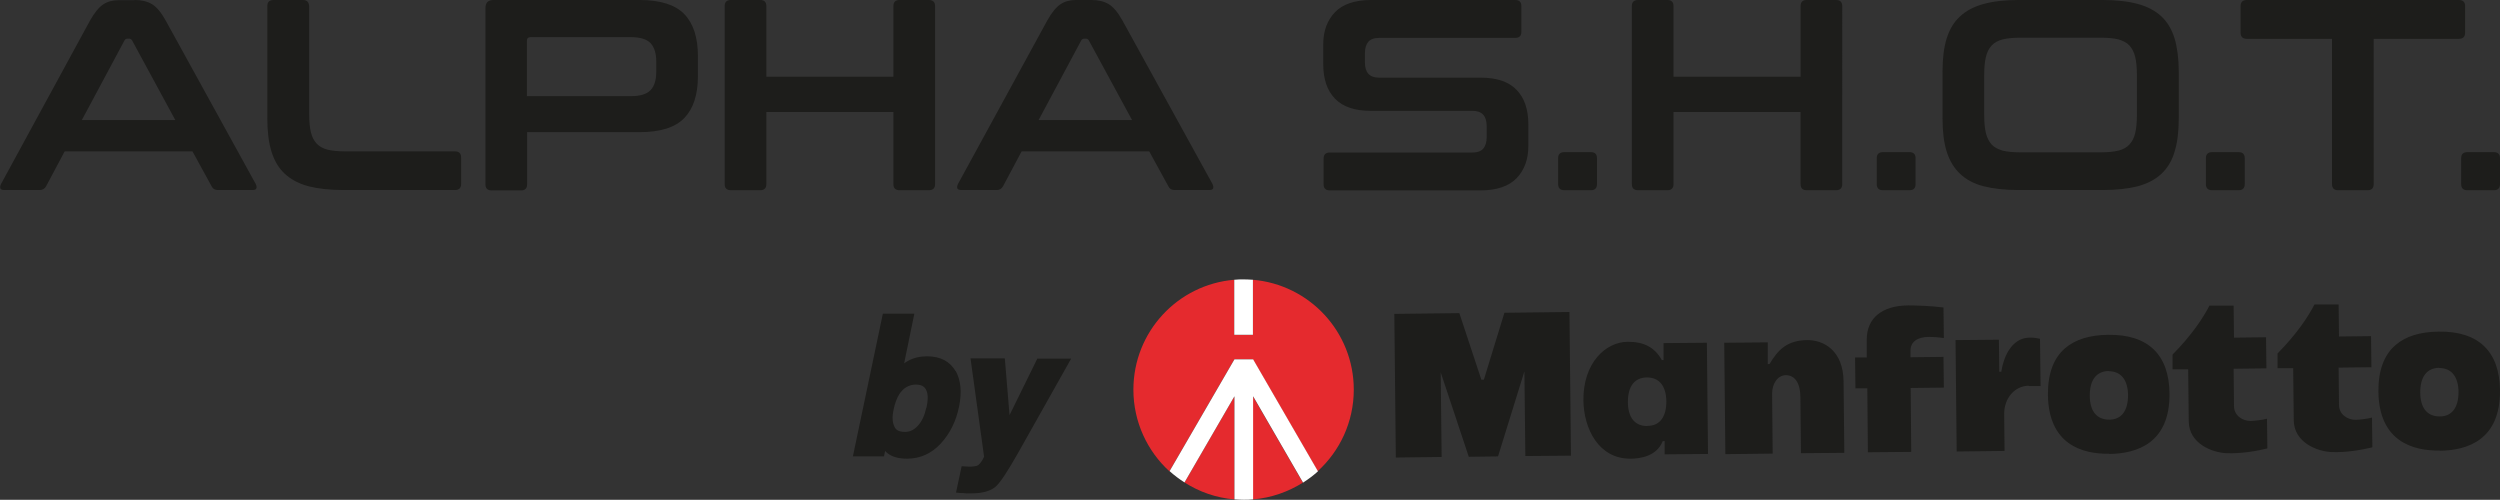<?xml version="1.0" encoding="UTF-8"?> <svg xmlns="http://www.w3.org/2000/svg" id="Capa_2" data-name="Capa 2" width="132.61" height="26.51" viewBox="0 0 132.61 26.51"><rect x="0" y="0" width="132.61" height="26.51" fill="#333333" stroke="none"/><defs><style> .cls-1 { fill: #fff; } .cls-2 { fill: #e52a2e; } .cls-3 { fill: #1d1d1b; } </style></defs><g id="COLOR"><g><path class="cls-3" d="M7.14,0c.36,0,.67.07.92.22.25.15.49.44.73.87l4.77,8.66c.05.1.06.18.04.24-.02.06-.09.09-.21.09h-1.83c-.16,0-.27-.06-.33-.19l-1.02-1.86H3.43l-.99,1.86c-.07.12-.18.19-.33.19H.24c-.12,0-.2-.03-.22-.09-.02-.06-.01-.14.04-.24L4.77,1.1c.24-.43.48-.72.71-.87.23-.15.5-.22.81-.22h.85ZM4.34,6.37h4.96l-2.29-4.22c-.04-.07-.09-.1-.16-.1h-.09c-.07,0-.12.03-.16.1l-2.26,4.22ZM14.51,0c-.22,0-.33.11-.33.32v5.96c0,.69.07,1.28.22,1.76.15.48.38.88.71,1.18.32.3.74.52,1.25.66.51.13,1.13.2,1.86.2h5.92c.21,0,.32-.11.32-.32v-1.41c0-.21-.11-.32-.32-.32h-5.83c-.37,0-.68-.03-.93-.09-.24-.06-.44-.17-.58-.32-.14-.15-.25-.35-.31-.61-.06-.25-.09-.57-.09-.96V.32C16.38.11,16.28,0,16.07,0h-1.56ZM33.92,0c1.1,0,1.9.25,2.38.75.48.5.72,1.24.72,2.22v1.07c0,.98-.24,1.72-.72,2.22-.48.5-1.27.75-2.38.75h-5.96v2.77c0,.21-.11.32-.32.32h-1.56c-.22,0-.33-.11-.33-.32V.43C25.75.14,25.89,0,26.18,0h7.74ZM27.95,5.1h5.52c.49,0,.84-.11,1.04-.32.2-.21.3-.53.3-.97v-.55c0-.43-.1-.75-.3-.97-.2-.21-.55-.32-1.04-.32h-5.33c-.12,0-.19.06-.19.17v2.94ZM38.77,0c-.22,0-.33.11-.33.32v9.45c0,.21.11.32.33.32h1.56c.21,0,.32-.11.32-.32v-3.83h6.74v3.83c0,.21.11.32.32.32h1.56c.22,0,.33-.11.33-.32V.32c0-.21-.11-.32-.33-.32h-1.56c-.21,0-.32.11-.32.32v3.75h-6.74V.32c0-.21-.11-.32-.32-.32h-1.56ZM57.89,0c.36,0,.67.07.92.22.25.15.49.44.73.87l4.77,8.66c.05.1.06.18.04.24-.02.06-.09.09-.21.09h-1.83c-.16,0-.27-.06-.33-.19l-1.02-1.86h-6.77l-.99,1.86c-.07.12-.18.19-.33.19h-1.87c-.12,0-.2-.03-.22-.09-.02-.06-.01-.14.04-.24l4.73-8.66c.24-.43.48-.72.71-.87.23-.15.5-.22.81-.22h.85ZM55.09,6.37h4.96l-2.29-4.22c-.04-.07-.09-.1-.16-.1h-.09c-.07,0-.12.03-.16.1l-2.26,4.22ZM72.74,0c-.87,0-1.52.22-1.93.65-.41.43-.62,1-.62,1.7v1.05c0,.8.21,1.41.63,1.84s1.05.64,1.89.64h5.4c.5,0,.75.27.75.81v.59c0,.25-.06.45-.17.59-.11.14-.31.22-.59.22h-7.56c-.22,0-.33.11-.33.32v1.37c0,.21.11.32.33.32h7.98c.87,0,1.52-.22,1.93-.65.41-.43.62-1,.62-1.7v-1.15c0-.8-.21-1.41-.63-1.84-.42-.43-1.05-.64-1.89-.64h-5.4c-.5,0-.75-.27-.75-.81v-.49c0-.25.06-.45.17-.59.11-.14.31-.22.59-.22h7.22c.21,0,.32-.11.32-.32V.32c0-.21-.11-.32-.32-.32h-7.63ZM82.98,8.07c-.22,0-.33.11-.33.32v1.38c0,.21.11.32.33.32h1.41c.21,0,.32-.11.32-.32v-1.38c0-.21-.11-.32-.32-.32h-1.41ZM86.89,0c-.22,0-.33.11-.33.32v9.45c0,.21.11.32.33.32h1.56c.21,0,.32-.11.32-.32v-3.83h6.74v3.83c0,.21.11.32.32.32h1.56c.22,0,.33-.11.33-.32V.32c0-.21-.11-.32-.33-.32h-1.56c-.21,0-.32.11-.32.32v3.75h-6.74V.32c0-.21-.11-.32-.32-.32h-1.56ZM99.88,8.07c-.22,0-.33.11-.33.32v1.38c0,.21.11.32.33.32h1.41c.21,0,.32-.11.32-.32v-1.38c0-.21-.11-.32-.32-.32h-1.41ZM111.53,0c.73,0,1.35.07,1.87.21.51.14.93.36,1.25.66.32.3.55.69.7,1.17.14.48.22,1.07.22,1.76v2.48c0,.69-.07,1.28-.22,1.76-.14.49-.38.88-.7,1.18-.32.3-.74.52-1.25.66-.51.13-1.14.2-1.87.2h-4.45c-.73,0-1.35-.07-1.86-.2-.51-.13-.92-.35-1.25-.66-.32-.3-.56-.7-.71-1.18-.15-.48-.22-1.07-.22-1.76v-2.48c0-.69.07-1.28.22-1.76.15-.48.38-.87.71-1.17.32-.3.74-.52,1.25-.66.51-.14,1.13-.21,1.86-.21h4.45ZM105.25,6.12c0,.37.03.69.09.94.06.25.17.46.31.61.14.15.34.25.58.32.24.06.56.09.93.09h4.28c.37,0,.68-.03.93-.09.24-.06.44-.17.58-.32.14-.15.25-.35.31-.61.06-.25.09-.57.09-.94v-2.16c0-.37-.03-.69-.09-.94-.06-.25-.17-.46-.31-.61-.14-.15-.34-.25-.58-.32-.24-.06-.55-.09-.93-.09h-4.28c-.37,0-.68.03-.93.09-.24.06-.44.17-.58.32-.14.15-.25.35-.31.61-.06.25-.09.57-.09.94v2.16ZM117.34,8.07c-.22,0-.33.11-.33.32v1.38c0,.21.11.32.33.32h1.41c.21,0,.32-.11.32-.32v-1.38c0-.21-.11-.32-.32-.32h-1.41ZM119.18,0c-.22,0-.33.11-.33.32v1.41c0,.22.11.33.33.33h4.52v7.71c0,.21.11.32.32.32h1.57c.21,0,.32-.11.32-.32V2.06h4.52c.22,0,.33-.11.33-.33V.32c0-.21-.11-.32-.33-.32h-11.25ZM130.88,8.07c-.22,0-.33.11-.33.32v1.38c0,.21.11.32.33.32h1.41c.21,0,.32-.11.32-.32v-1.38c0-.21-.11-.32-.32-.32h-1.41Z"></path><path class="cls-3" d="M90.6,24.09l-.06-5.91-2.3.02v.9s-.09,0-.09,0h0c-.37-.67-.95-.98-1.82-.97-1.15.01-2.36,1.11-2.34,3.11.02,1.5.81,3.11,2.51,3.09.5,0,1.37-.13,1.69-.91v-.02s.11,0,.11,0v.7s2.31-.02,2.31-.02ZM87.38,22.6c-.66,0-1.03-.45-1.03-1.28,0-.83.35-1.29,1.01-1.3.65,0,1.02.45,1.03,1.27,0,.83-.35,1.3-1,1.3M103.1,18.93l-1.76.02v-.36c0-.45.36-.72.99-.72.25,0,.5.02.78.06l-.02-1.62c-.62-.08-1.39-.11-1.87-.11-1.39.01-2.19.67-2.2,1.79v.97s-.62,0-.62,0l.02,1.64h.63s.03,3.39.03,3.39l2.3-.02-.03-3.39,1.76-.02-.02-1.64ZM111.89,24.08c1.47-.02,3.21-.58,3.19-3.2-.02-2.07-1.14-3.15-3.25-3.12-.99.01-1.76.25-2.3.72-.61.53-.91,1.36-.9,2.46.03,2.62,1.79,3.15,3.26,3.13M111.85,19.69c.65,0,1.02.45,1.03,1.27,0,.83-.35,1.3-1,1.3-.66,0-1.03-.45-1.03-1.28,0-.83.35-1.29,1.01-1.3M129.42,23.91c1.47-.02,3.21-.58,3.19-3.2-.02-2.07-1.14-3.15-3.25-3.12-.99.01-1.76.25-2.3.72-.61.53-.91,1.36-.9,2.46.03,2.62,1.79,3.15,3.26,3.13M129.38,19.52c.65,0,1.02.45,1.03,1.27,0,.83-.35,1.3-1,1.3-.66,0-1.03-.45-1.03-1.28,0-.83.35-1.29,1.01-1.3M94.73,19.9c.48,0,.77.43.77,1.17l.03,2.97,2.3-.02-.04-3.8c-.02-1.62-1.05-2.19-1.93-2.18-1.05.01-1.55.51-1.99,1.26h0s-.1.02-.1.02v-1.16s-2.31.02-2.31.02l.06,5.91,2.51-.03-.03-3.17c0-.57.31-.99.74-.99M107.61,20.48h.63s-.03-2.51-.03-2.51c-.03,0-.07-.01-.1-.02-.16-.03-.34-.06-.6-.03-.68.08-1.18.75-1.35,1.78v.02s-.11,0-.11,0l-.02-1.7-2.3.02.06,5.91,2.54-.03-.02-1.97c0-.83.56-1.48,1.3-1.49M125.84,23.71l-.02-1.56c-.25.07-.64.11-.87.12-.43,0-.88-.29-.88-.79l-.02-1.98,1.74-.02-.02-1.65-1.7.02-.02-1.7h-1.28c-.32.62-.92,1.55-1.96,2.6v.78s.83,0,.83,0l.03,2.76c.01,1.18,1.24,1.66,2.01,1.69.8.03,1.61-.12,2.15-.25M120.27,23.77l-.02-1.56c-.25.07-.64.11-.87.12-.43,0-.88-.29-.88-.79l-.02-1.98,1.74-.02-.02-1.65-1.7.02-.02-1.7h-1.28c-.32.62-.92,1.55-1.96,2.6v.78s.83,0,.83,0l.03,2.76c.01,1.18,1.24,1.66,2.01,1.69.8.03,1.61-.12,2.15-.25M83.33,24.17l-.08-7.62-3.45.04-1.09,3.55h-.14s0-.02,0-.02l-1.16-3.51-3.45.04.08,7.62,2.43-.03-.05-4.49,1.49,4.48,1.55-.02,1.4-4.51.05,4.49,2.43-.02ZM50.69,19.69c-.3-.52-.81-.79-1.51-.79-.39,0-.72.08-1.01.24-.07.04-.14.08-.21.13l.54-2.63h-1.67l-1.59,7.57h1.65l.06-.29c.05.05.09.1.14.13.24.19.59.28,1.03.28.69,0,1.29-.27,1.78-.8.48-.52.81-1.17.97-1.95.16-.77.1-1.41-.18-1.91M49.13,21.64h0c-.08.39-.23.71-.44.94-.2.22-.42.33-.69.33-.39,0-.51-.16-.56-.29-.11-.23-.12-.53-.04-.9.07-.33.17-.59.29-.79.22-.35.52-.53.9-.53.35,0,.53.15.6.47.04.2.02.45-.05.77M55.03,19.01l-1.48,3.01-.25-3.01h-1.82l.72,5.22s-.04.08-.1.19c-.11.17-.18.23-.21.25-.06.04-.14.06-.23.07-.1.01-.21.02-.32.01l-.33-.02-.3,1.4.23.02c.14,0,.24.01.31.02.07,0,.16,0,.27,0,.61,0,1.05-.13,1.32-.38.25-.24.62-.81,1.15-1.74l2.83-5.03h-1.81Z"></path><g><path id="_185784720" data-name=" 185784720" class="cls-2" d="M66.46,26.49c.97-.08,1.87-.4,2.65-.89l-2.65-4.58v5.47h0Z"></path><path id="_183356232" data-name=" 183356232" class="cls-2" d="M65.47,19.06h0s.98,0,.98,0h0s0,0,0,0l3.44,5.94c1.18-1.07,1.92-2.62,1.92-4.33,0-3.07-2.36-5.58-5.36-5.83v2.92h-.98v-2.92c-3,.25-5.35,2.76-5.35,5.83,0,1.71.74,3.26,1.91,4.33l3.44-5.93h0s0,0,0,0Z"></path><path id="_181846656" data-name=" 181846656" class="cls-2" d="M62.83,25.59c.78.5,1.68.82,2.65.9v-5.47l-2.65,4.57h0Z"></path><path id="_183193640" data-name=" 183193640" class="cls-1" d="M66.46,17.76v-2.92c-.16-.01-.32-.02-.49-.02s-.33,0-.5.02v2.92h.98Z"></path><path id="_183966688" data-name=" 183966688" class="cls-1" d="M66.46,19.06h0s0,0,0,0h-.98s0,0,0,0l-3.44,5.93c.24.22.51.42.79.6l2.65-4.57v5.47c.16.01.33.02.5.02s.32,0,.49-.02v-5.47l2.65,4.58c.28-.18.55-.38.79-.6l-3.44-5.94h0Z"></path></g></g></g></svg> 